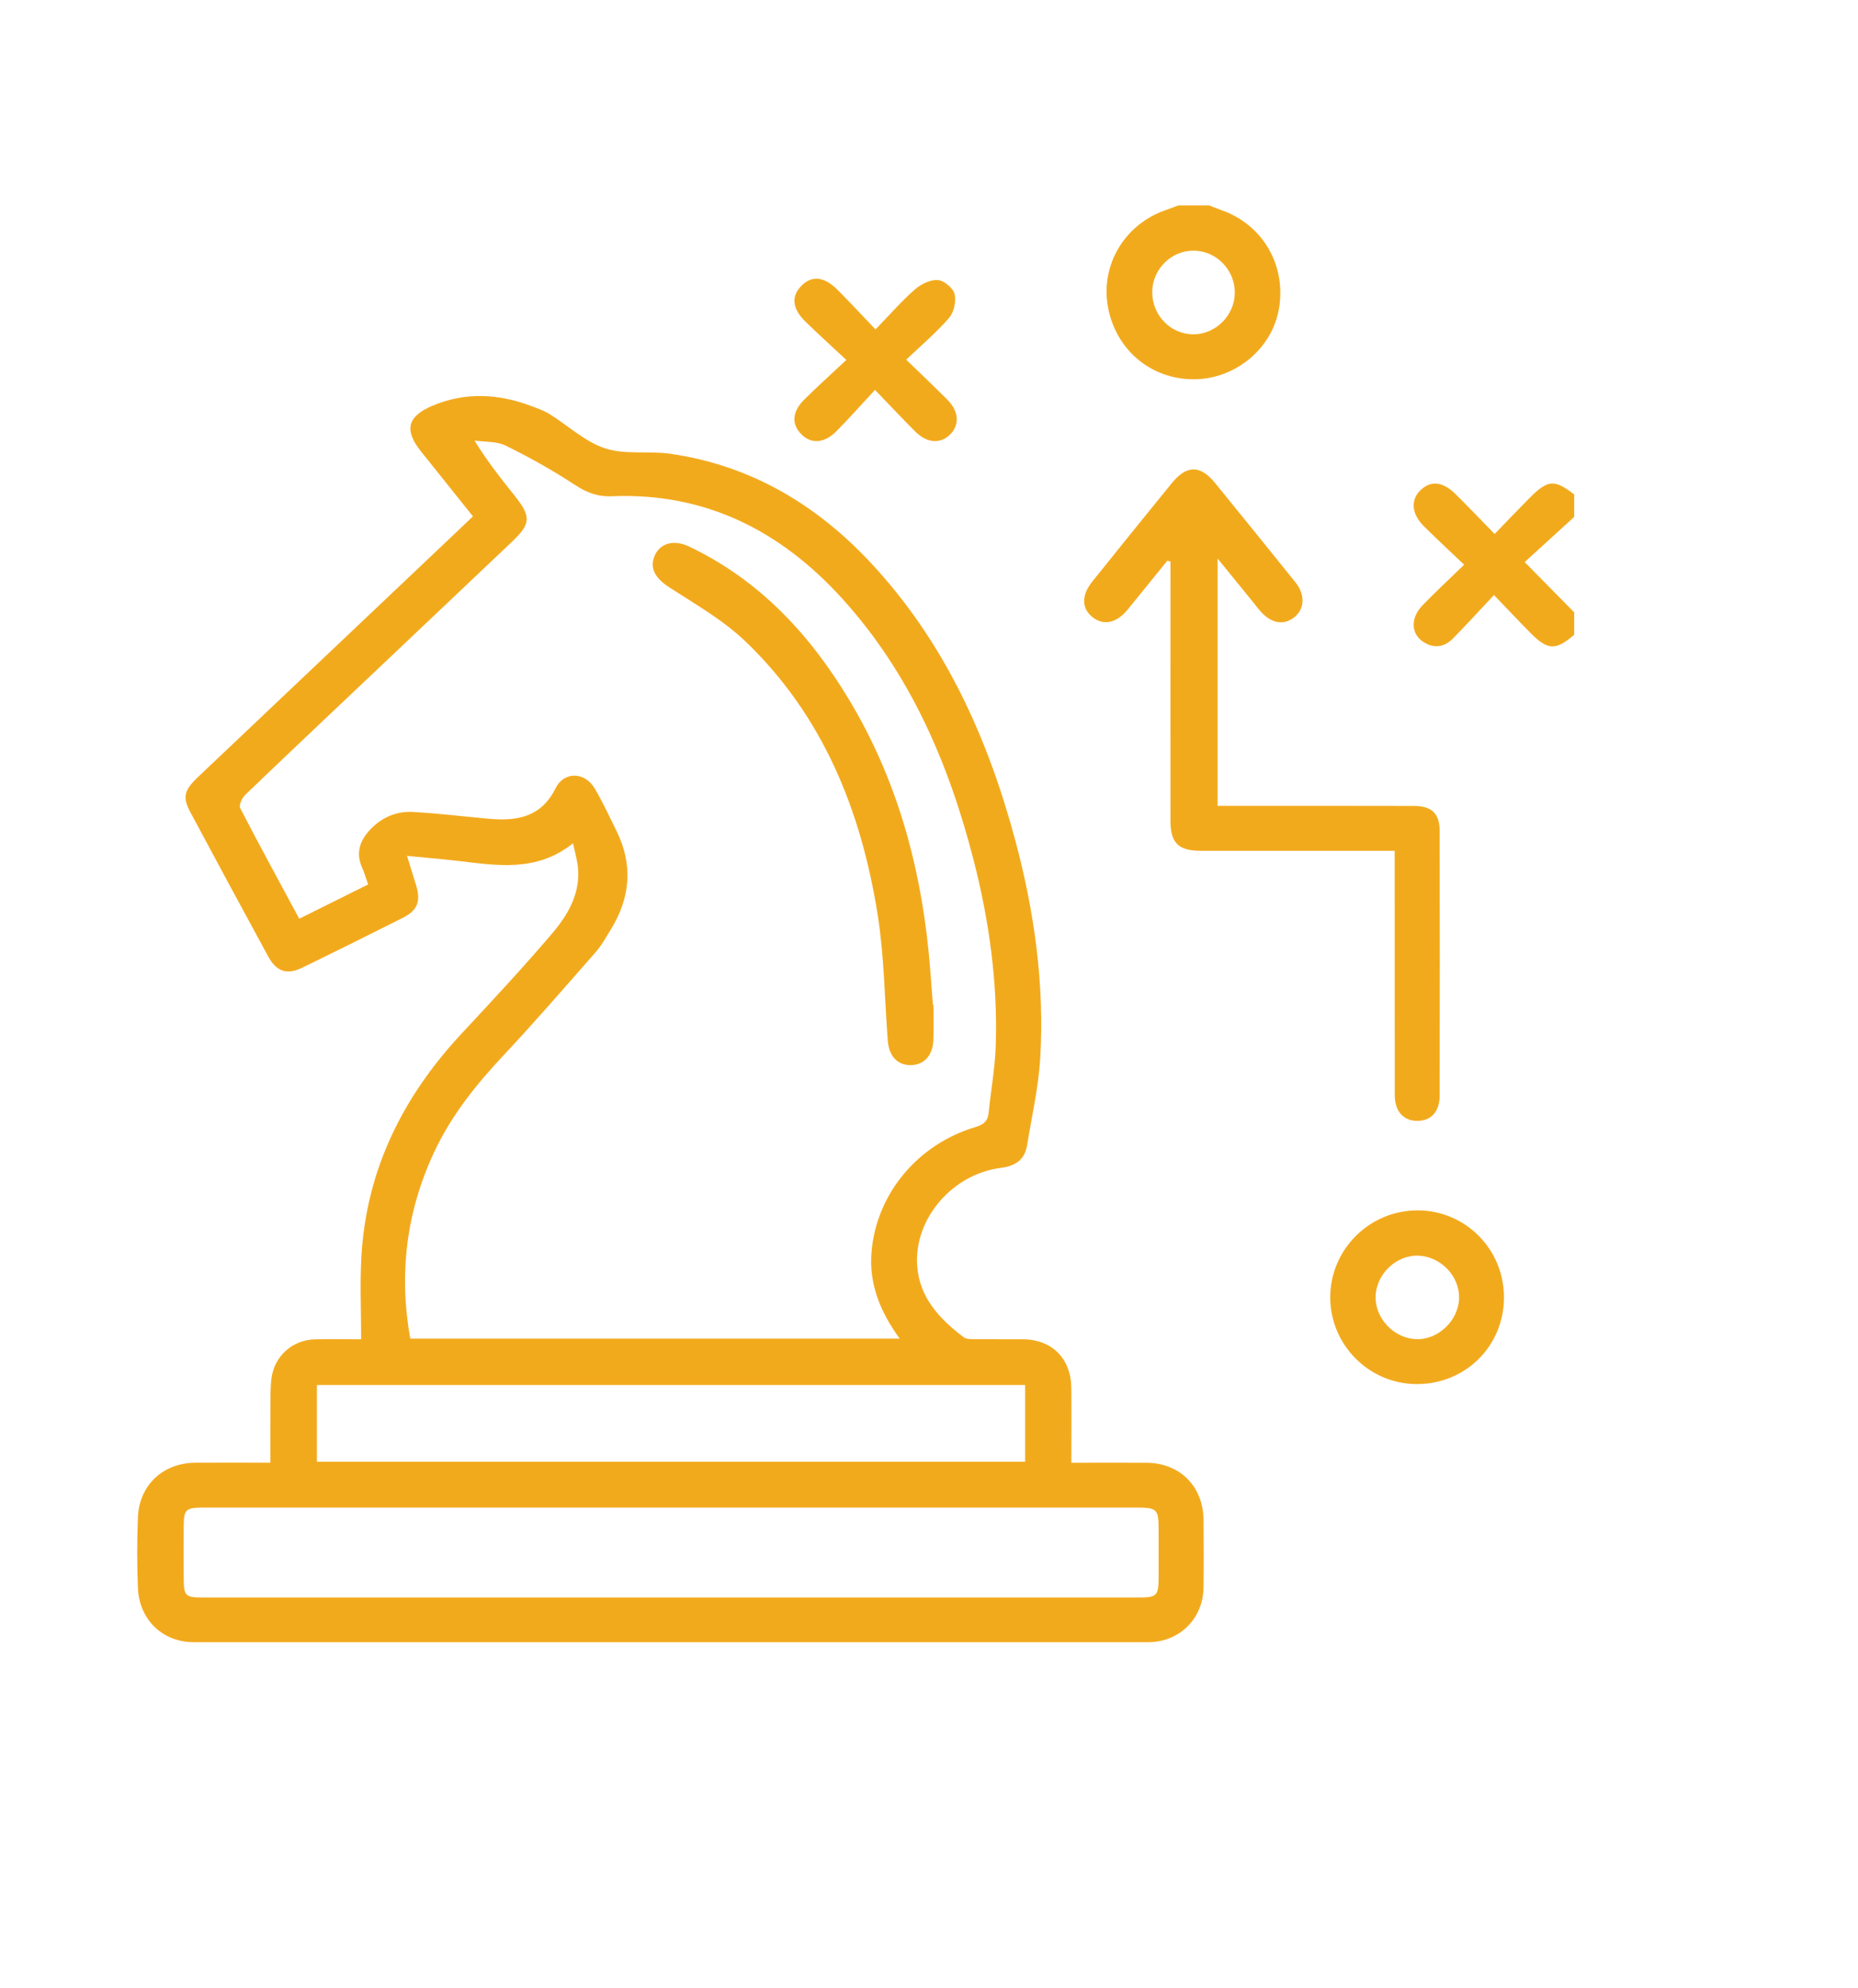 <?xml version="1.0" encoding="UTF-8"?>
<svg id="Layer_1" data-name="Layer 1" xmlns="http://www.w3.org/2000/svg" viewBox="0 0 495.59 530.27">
  <defs>
    <style>
      .cls-1 {
        fill: #f2aa1d;
        stroke-width: 0px;
      }
    </style>
  </defs>
  <path class="cls-1" d="M322.56,54.79c1.02.4,2.02.85,3.05,1.2,11.08,3.79,17.49,14.59,15.55,26.24-1.79,10.74-11.62,18.92-22.76,18.94-11.52.02-20.95-8.02-22.92-19.55-1.89-11.08,4.55-21.78,15.39-25.56,1.16-.4,2.3-.85,3.45-1.27,2.75,0,5.49,0,8.24,0ZM329.36,78.24c.11-6.18-4.87-11.34-10.98-11.38-5.95-.04-10.94,4.9-11.04,10.92-.1,6.23,4.84,11.38,10.95,11.4,5.91.02,10.97-4.98,11.07-10.94Z"/>
  <path class="cls-1" d="M419.89,169.32c-4.96,4.24-7.03,4.18-11.67-.5-3.07-3.09-6.04-6.27-9.73-10.1-3.86,4.1-7.34,7.94-10.97,11.62-2.13,2.16-4.76,2.71-7.5,1.11-2.43-1.41-3.41-3.71-2.73-6.38.34-1.35,1.26-2.7,2.25-3.72,3.39-3.47,6.94-6.79,10.99-10.72-3.77-3.59-7.32-6.87-10.74-10.27-3.27-3.25-3.58-6.92-1-9.5,2.75-2.75,6.02-2.47,9.47.95,3.36,3.33,6.62,6.75,10.41,10.63,3.25-3.36,6.22-6.49,9.26-9.55,4.93-4.96,6.67-5.09,11.96-1v5.99c-4.4,4.01-8.79,8.02-13.21,12.05,5.03,5.11,9.12,9.26,13.21,13.41v5.99Z"/>
  <path class="cls-1" d="M285.79,390.18c7.04,0,13.52-.03,19.99,0,8.97.06,15.19,6.31,15.25,15.34.04,5.99.07,11.98-.01,17.96-.12,8.33-6.46,14.56-14.81,14.56-84.84.01-169.68.01-254.52,0-8.32,0-14.58-6-14.91-14.55-.24-6.23-.25-12.48,0-18.71.34-8.63,6.69-14.55,15.3-14.61,6.47-.04,12.94,0,20.03,0,0-4.66-.03-9.09.01-13.51.03-2.99-.07-6.01.29-8.96.74-6.03,5.68-10.34,11.73-10.45,4.23-.08,8.45-.01,12.19-.01,0-7.56-.35-14.87.07-22.12,1.34-23.14,11.06-42.59,26.69-59.38,8.15-8.76,16.32-17.51,24.08-26.62,4.2-4.94,7.63-10.6,7-17.61-.18-2.04-.8-4.04-1.32-6.57-9.88,7.87-20.5,5.87-31.03,4.66-4.13-.47-8.28-.82-13.26-1.3,1,3.23,1.68,5.42,2.36,7.61,1.4,4.49.53,6.89-3.55,8.95-8.9,4.49-17.82,8.92-26.78,13.28-4.03,1.96-6.85,1.04-9.04-2.99-6.97-12.79-13.88-25.62-20.76-38.47-2.17-4.05-1.71-5.88,2.08-9.47,22.99-21.8,45.99-43.6,68.99-65.39,1.34-1.27,2.68-2.55,4.29-4.08-4.72-5.9-9.28-11.61-13.85-17.32-4.53-5.66-3.67-9.31,2.91-12.13,8.85-3.79,17.72-3.29,26.56.04,1.63.61,3.31,1.2,4.78,2.1,4.97,3.08,9.48,7.41,14.86,9.17,5.38,1.76,11.64.61,17.41,1.44,21.49,3.11,39.09,13.62,53.68,29.34,19.55,21.07,30.98,46.43,38.33,73.86,5.09,19.01,7.79,38.37,6.63,58.05-.46,7.77-2.25,15.47-3.5,23.19-.63,3.91-3.17,5.56-6.98,6.04-12.93,1.62-23.22,13.57-22.34,26.11.6,8.54,6.01,14.23,12.43,19.09.69.52,1.89.48,2.85.49,4.24.05,8.48,0,12.73.02,7.95.03,13.03,5.08,13.11,13.09.06,6.46.01,12.93.01,19.84ZM239.98,357.07c-5.31-7.32-8.25-14.77-7.51-23.21,1.35-15.46,12.32-28.63,27.69-33.22,2.31-.69,3.34-1.64,3.56-3.94.59-5.94,1.69-11.86,1.88-17.81.54-16.79-1.75-33.31-5.93-49.55-6.62-25.76-16.94-49.75-35.05-69.7-16.39-18.06-36.48-28.29-61.38-27.27-3.9.16-6.79-.99-9.97-3.08-5.88-3.86-12.08-7.32-18.39-10.43-2.41-1.18-5.52-.94-8.31-1.35,3.39,5.57,7.05,10.12,10.69,14.7,4.46,5.62,4.37,7.47-.71,12.31-11.94,11.34-23.9,22.65-35.85,33.97-11.77,11.15-23.57,22.27-35.26,33.5-.86.83-1.78,2.78-1.39,3.54,5.07,9.82,10.38,19.53,15.77,29.53,6.3-3.13,12.33-6.14,18.37-9.14-.65-1.85-1.01-3.17-1.57-4.41-1.85-4.12-.59-7.47,2.38-10.49,3.07-3.12,6.88-4.67,11.12-4.44,6.83.38,13.63,1.22,20.45,1.83,7.39.65,13.79-.47,17.6-8.12,2.3-4.63,7.85-4.44,10.5.09,2.13,3.65,3.91,7.5,5.78,11.29,4.46,9.05,3.69,17.82-1.55,26.3-1.24,2.01-2.39,4.14-3.93,5.9-8.13,9.27-16.2,18.61-24.64,27.6-7.39,7.87-14.04,16.18-18.61,26.02-7.35,15.82-9.37,32.29-6.29,49.58h130.55ZM178.75,426.12c41.65,0,83.31,0,124.96,0,4.86,0,5.32-.46,5.33-5.38.01-4.11,0-8.23,0-12.34,0-6-.27-6.27-6.38-6.27-82.43,0-164.87,0-247.3,0-.37,0-.75,0-1.12,0-4.74.03-5.21.46-5.24,5.07-.03,4.49-.02,8.98,0,13.47.02,5.18.29,5.45,5.54,5.45,41.4,0,82.81,0,124.21,0ZM84.53,389.91h188.91v-20.46H84.53v20.46Z"/>
  <path class="cls-1" d="M311.38,149.54c-3.53,4.35-7.04,8.71-10.58,13.05-2.94,3.61-6.44,4.36-9.36,2.05-2.97-2.35-3.04-5.82-.08-9.52,7.02-8.75,14.05-17.5,21.15-26.19,4.03-4.94,7.64-4.94,11.6-.08,7.16,8.8,14.3,17.61,21.41,26.46,2.66,3.32,2.49,7.11-.26,9.31-2.87,2.3-6.22,1.69-9.14-1.66-.57-.66-1.09-1.36-1.64-2.04-3.06-3.76-6.11-7.52-9.71-11.94v65.98c3.62,0,7.1,0,10.58,0,13.97,0,27.94-.02,41.91.02,4.58.01,6.73,2.05,6.74,6.56.05,23.57.04,47.14,0,70.71,0,4.23-2.23,6.68-5.83,6.74-3.75.06-6.14-2.51-6.14-6.85-.03-20.2-.01-40.41-.02-60.61,0-1.36,0-2.71,0-4.59h-4.17c-15.84,0-31.68,0-47.52,0-6.01,0-8.12-2.07-8.12-8.05-.02-21.7,0-43.4,0-65.1,0-1.33,0-2.67,0-4-.27-.08-.54-.15-.81-.23Z"/>
  <path class="cls-1" d="M401.16,346.04c0,12.99-10.26,23.19-23.3,23.15-12.69-.04-23.04-10.44-23.04-23.13,0-12.82,10.54-23.27,23.4-23.2,12.71.06,22.94,10.4,22.94,23.19ZM389.19,346.22c.12-5.81-4.86-11.02-10.79-11.28-5.94-.26-11.38,4.92-11.48,10.97-.1,5.82,4.9,11.06,10.79,11.3,5.89.24,11.35-4.98,11.48-10.98Z"/>
  <path class="cls-1" d="M241.71,95.94c4.1,3.97,7.64,7.31,11.06,10.76,3.03,3.06,3.21,6.7.62,9.23-2.59,2.54-6.13,2.3-9.23-.79-3.43-3.42-6.75-6.97-10.77-11.14-3.63,3.91-6.85,7.53-10.24,10.98-3.26,3.32-6.85,3.53-9.47.79-2.61-2.72-2.4-5.97.87-9.21,3.43-3.41,7.03-6.64,11.19-10.55-4.05-3.78-7.55-6.94-10.92-10.24-3.51-3.44-3.82-6.66-1.13-9.46,2.78-2.9,6.14-2.6,9.73,1.02,3.24,3.27,6.38,6.64,10.11,10.54,3.7-3.82,6.87-7.46,10.46-10.63,1.62-1.43,4.13-2.67,6.15-2.54,1.64.1,4.08,2.13,4.48,3.72.48,1.93-.17,4.85-1.47,6.37-3.31,3.85-7.25,7.16-11.44,11.15Z"/>
  <path class="cls-1" d="M248.98,268.08c0,3.11.09,6.23-.02,9.34-.15,4.15-2.5,6.66-6.04,6.69-3.56.03-5.81-2.39-6.13-6.6-.84-11.16-.94-22.45-2.68-33.47-4.39-27.76-14.56-53.09-35.25-72.93-5.93-5.68-13.33-9.89-20.29-14.41-3.73-2.41-5.4-5.09-3.95-8.47,1.44-3.34,5.12-4.39,9.2-2.44,18.91,9.02,32.45,23.69,42.97,41.37,12.18,20.46,18.49,42.82,20.87,66.38.49,4.83.79,9.68,1.18,14.52.04,0,.09,0,.13,0Z"/>
</svg>